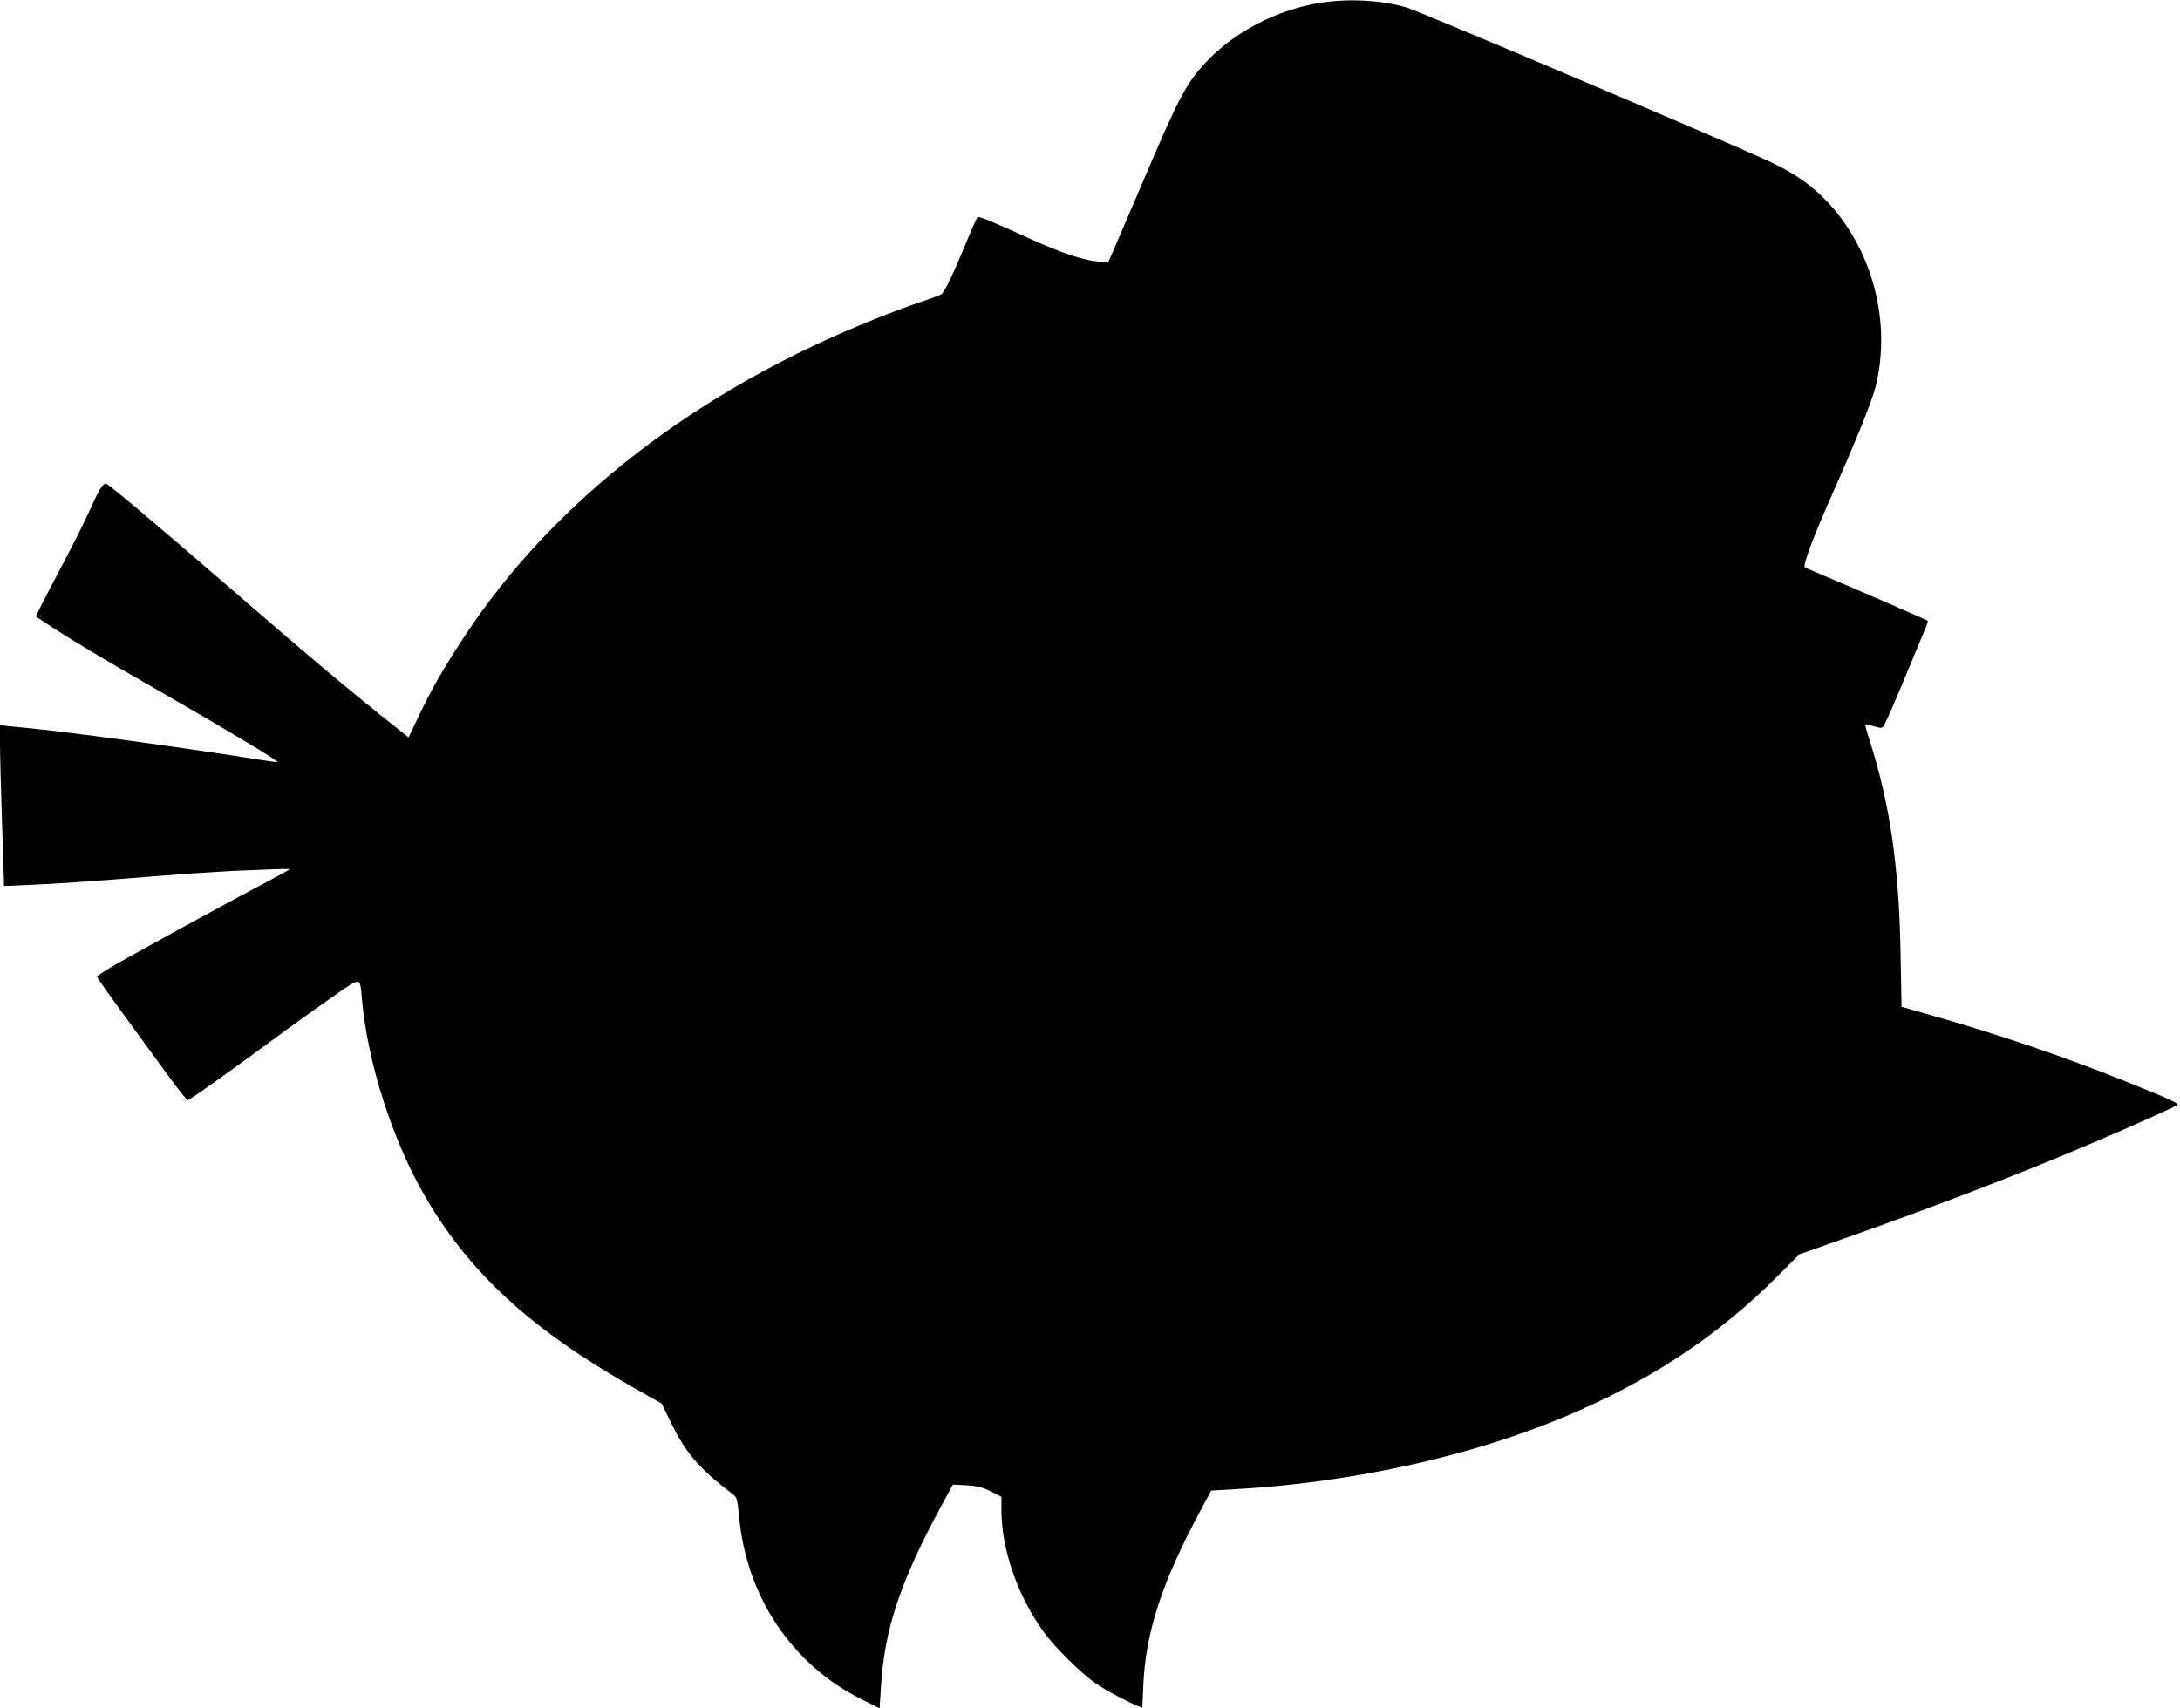  <svg version="1.0" xmlns="http://www.w3.org/2000/svg"
 width="1280pt" height="1003pt" viewBox="0 0 1280 1003"
 preserveAspectRatio="xMidYMid meet"><g transform="translate(0,1003) scale(0.1,-0.1)"
fill="#000000" stroke="none">
<path d="M7756 10014 c-254 -39 -507 -170 -673 -347 -122 -131 -159 -202 -393
-752 -70 -165 -141 -329 -156 -364 l-28 -63 -60 6 c-93 10 -215 51 -396 133
-214 98 -300 134 -310 128 -4 -2 -36 -73 -70 -157 -72 -175 -122 -279 -142
-295 -7 -6 -58 -25 -113 -43 -55 -18 -177 -63 -271 -101 -1047 -416 -1893
-1069 -2418 -1868 -123 -187 -186 -297 -267 -465 l-60 -126 -72 57 c-270 214
-488 397 -957 803 -494 427 -735 630 -749 630 -18 0 -43 -42 -91 -150 -28 -62
-95 -197 -149 -299 -54 -102 -115 -219 -135 -259 l-36 -72 97 -64 c140 -90
308 -191 623 -371 409 -235 706 -413 698 -420 -2 -2 -41 4 -88 11 -413 67
-1143 167 -1380 189 -36 3 -86 8 -113 11 l-47 6 0 -104 c0 -56 5 -269 12 -472
l12 -369 161 7 c157 7 294 16 785 55 135 11 308 22 385 26 77 3 186 8 243 10
56 2 102 3 102 0 0 -2 -62 -36 -137 -76 -160 -84 -559 -301 -815 -444 -98 -54
-178 -104 -178 -109 0 -10 82 -124 429 -598 52 -71 98 -128 103 -128 12 0 214
144 493 349 115 85 277 201 359 258 170 118 159 119 171 -12 33 -377 181 -837
375 -1168 260 -445 619 -774 1220 -1116 l165 -93 57 -117 c85 -174 164 -266
361 -416 24 -18 27 -29 37 -135 44 -467 310 -864 715 -1067 l110 -55 7 119
c20 344 113 623 356 1072 l67 123 80 -4 c65 -4 92 -11 143 -36 l62 -32 0 -78
c0 -229 94 -502 247 -714 67 -93 223 -247 309 -305 58 -40 192 -111 246 -132
l25 -9 6 131 c14 315 110 608 339 1033 l60 111 126 7 c682 37 1379 189 1934
420 505 210 910 476 1263 830 l130 130 190 67 c598 210 1119 410 1559 599 225
96 458 201 470 211 11 9 -40 33 -304 139 -356 143 -744 275 -1127 384 l-188
54 -6 328 c-10 504 -63 864 -180 1232 -17 52 -29 95 -27 98 2 2 25 -3 51 -11
36 -11 48 -11 54 -2 17 26 59 121 138 312 46 110 93 224 105 253 13 29 21 54
19 56 -6 6 -482 213 -604 263 -60 25 -113 48 -118 52 -13 12 56 194 169 447
136 307 227 532 247 615 99 400 -33 852 -329 1129 -90 83 -181 141 -328 207
-349 157 -2023 867 -2094 888 -149 44 -339 55 -506 29z"/>
</g>
</svg>
